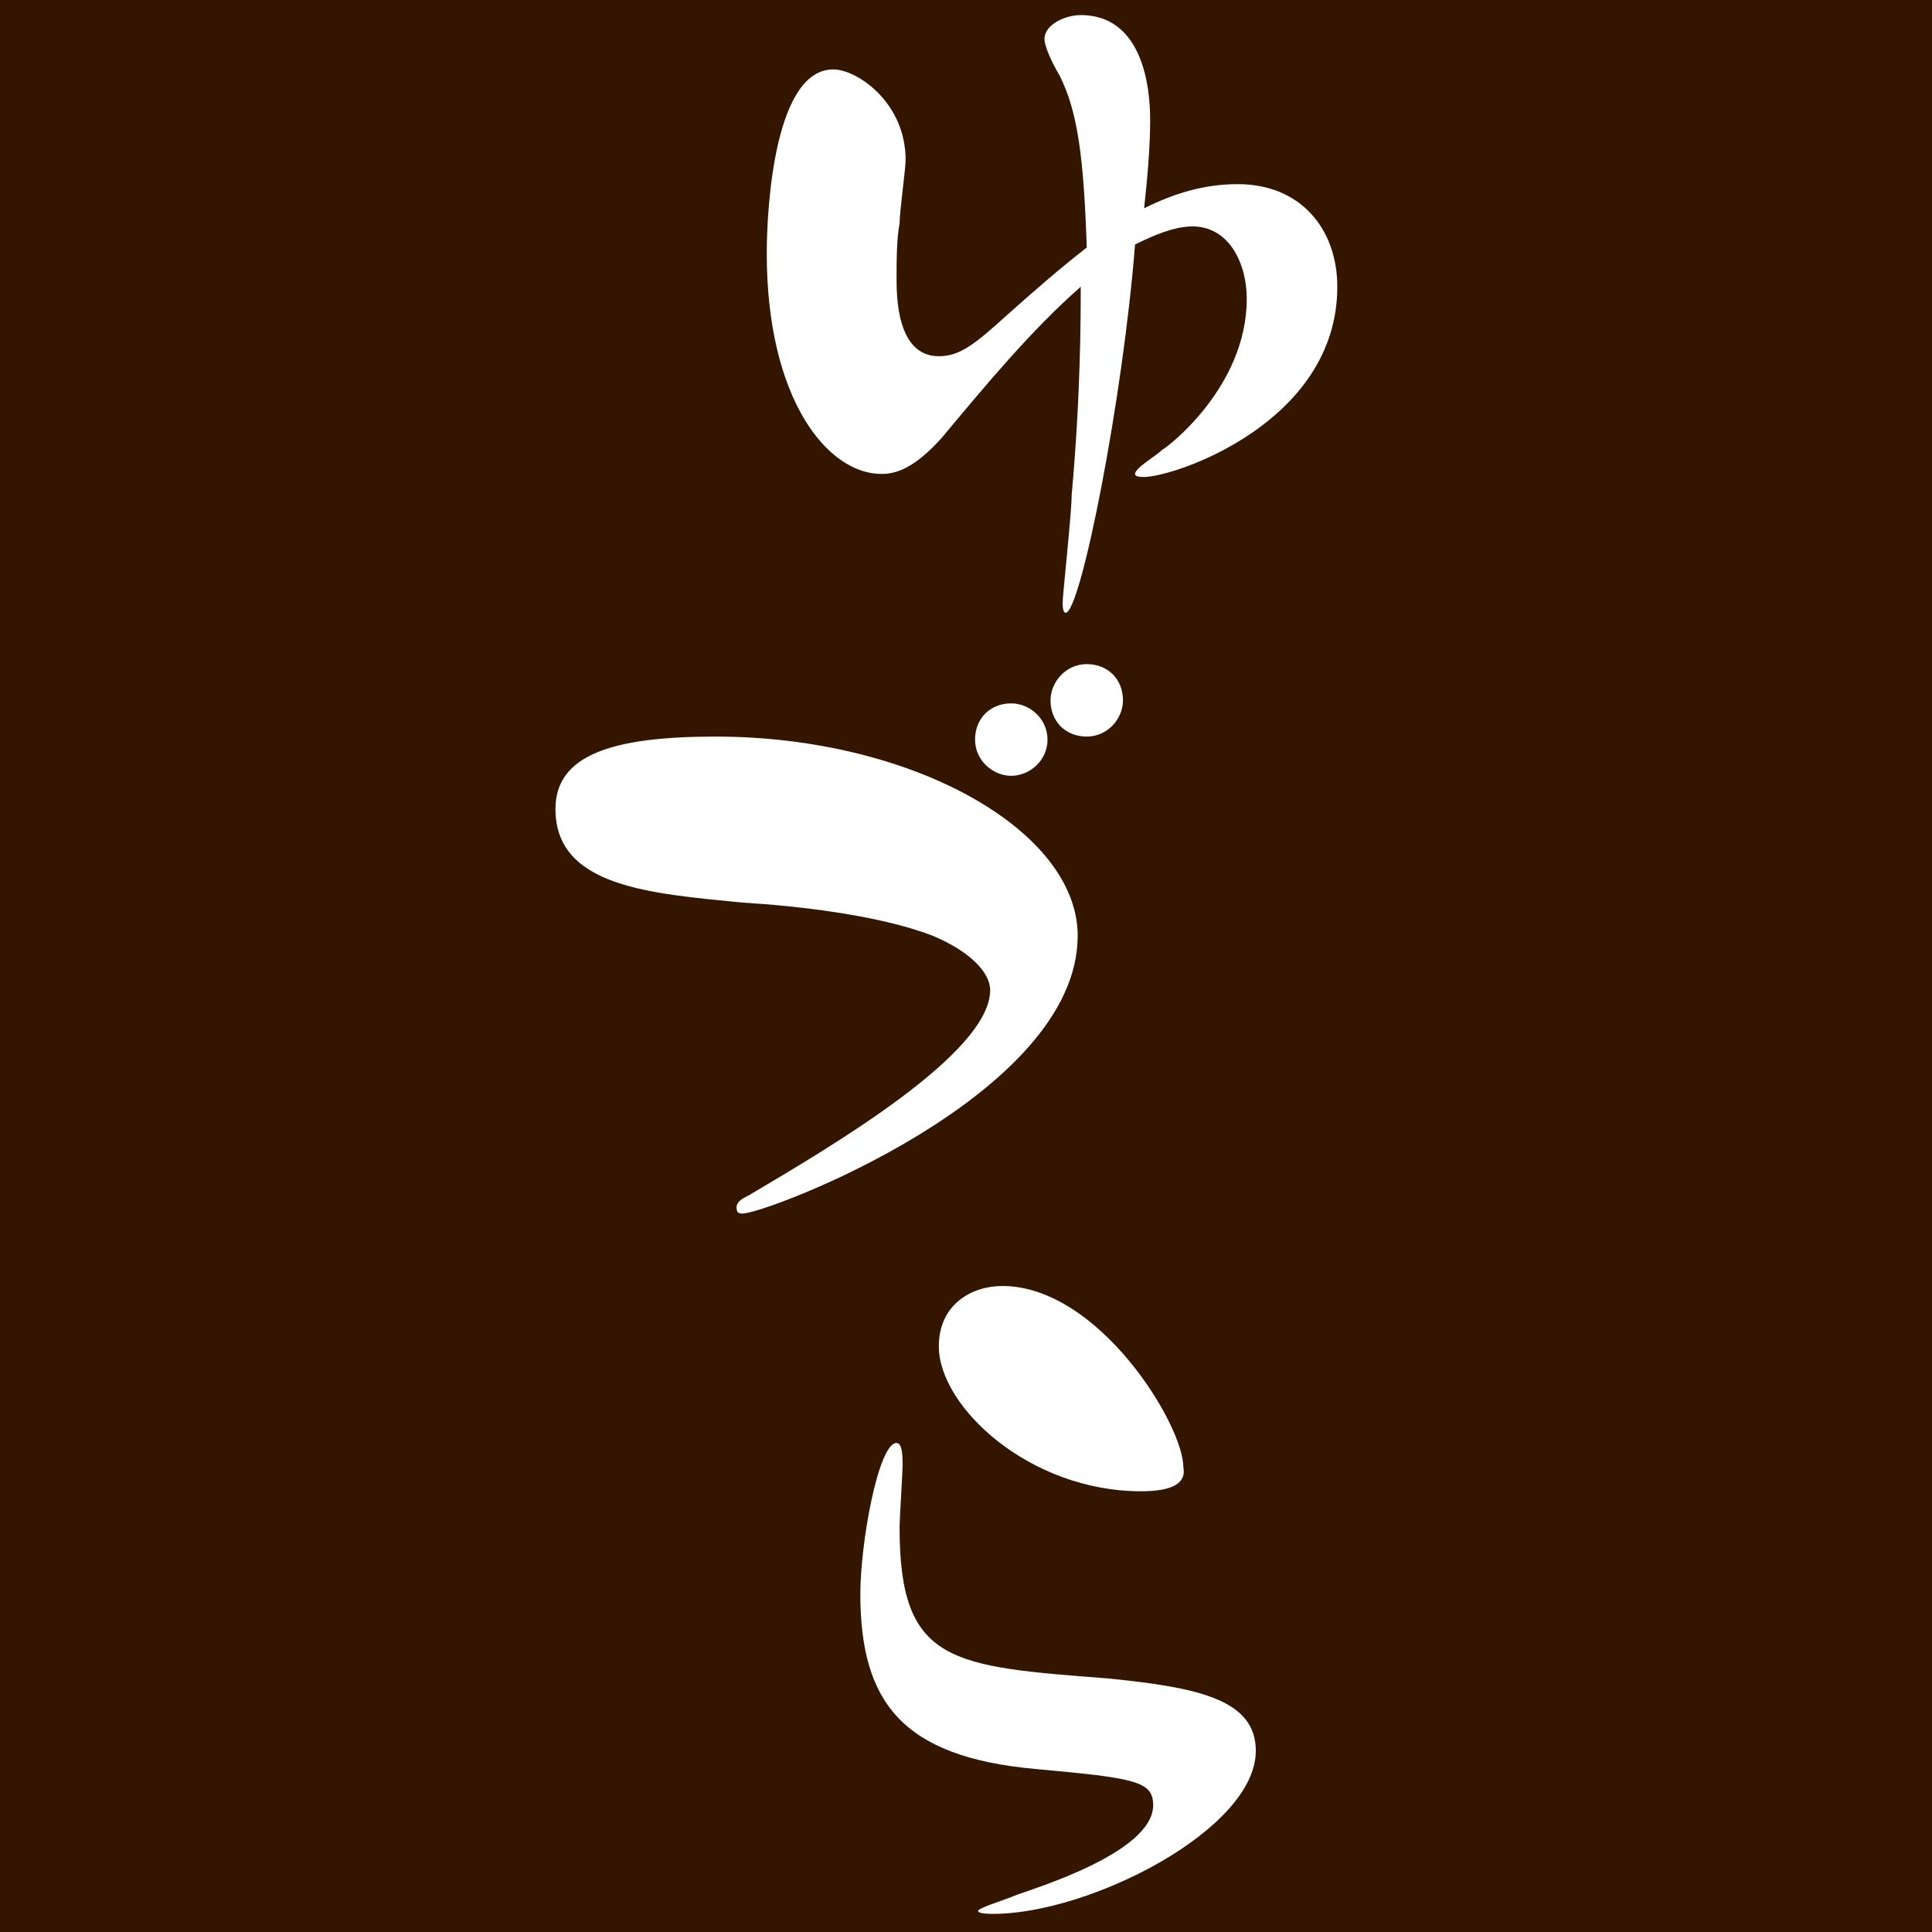 <?xml version="1.0" encoding="utf-8"?>
<!-- Generator: Adobe Illustrator 26.4.1, SVG Export Plug-In . SVG Version: 6.00 Build 0)  -->
<svg version="1.1" id="レイヤー_1" xmlns="http://www.w3.org/2000/svg" xmlns:xlink="http://www.w3.org/1999/xlink" x="0px"
	 y="0px" viewBox="0 0 64 64" style="enable-background:new 0 0 64 64;" xml:space="preserve">
<style type="text/css">
	.st0{fill:#341500;}
	.st1{fill:#FFFFFF;}
</style>
<rect x="-0.9" y="-0.6" class="st0" width="66.8" height="65"/>
<g>
	<path class="st1" d="M31.2,14.5c-0.9,1-1.5,1.2-2,1.2c-1.8,0-3.8-2.5-3.8-7.3c0-1.7,0.3-6.1,2.2-6.1c0.8,0,2.4,1.1,2.4,3
		c0,0.3-0.2,1.7-0.2,2.1c-0.1,0.5-0.1,1.3-0.1,1.8c0,0.6,0,2.6,1.4,2.6c0.7,0,1.2-0.4,2.3-1.4c0.9-0.8,1.7-1.5,2.6-2.2
		c-0.1-3-0.3-4.5-0.9-5.7c-0.3-0.5-0.5-1-0.5-1.2c0-0.5,0.7-0.8,1.2-0.8c2.3,0,2.3,3,2.3,3.5c0,0.9-0.1,2-0.2,2.9
		c1-0.5,2-0.8,3.1-0.8c2.1,0,3.3,1.5,3.3,3.4c0,4.5-5.4,6.3-6.4,6.3c-0.1,0-0.3,0-0.3-0.1c0-0.2,0.7-0.6,0.9-0.8
		c0.2-0.1,2.8-2.1,2.8-5c0-1.2-0.6-2.4-1.8-2.4c-0.6,0-1.3,0.3-1.9,0.6c-0.4,5.1-1.8,12.2-2.3,12.2c-0.1,0-0.1-0.3-0.1-0.3
		c0-0.3,0.3-3,0.3-3.6c0.3-3.3,0.3-5.9,0.3-6.9C34.2,10.9,32.7,12.7,31.2,14.5z"/>
	<path class="st1" d="M23.7,24.4c6.5,0,12,3.1,12,6.6c0,5.3-10.3,9.2-11.1,9.2c-0.1,0-0.2,0-0.2-0.2c0-0.2,0.2-0.3,0.4-0.4
		c2.7-1.6,8-4.7,8-6.8c0-0.6-0.7-1.3-1.9-1.8c-1.8-0.7-4.6-1-6.3-1.1c-3-0.3-6.2-0.5-6.2-3.1C18.4,25,20.3,24.4,23.7,24.4z
		 M33.5,25.7c-0.6,0-1.2-0.5-1.2-1.2c0-0.7,0.5-1.2,1.2-1.2c0.6,0,1.2,0.5,1.2,1.2S34.1,25.7,33.5,25.7z M36,24.4
		c-0.7,0-1.2-0.5-1.2-1.2c0-0.6,0.5-1.2,1.2-1.2s1.2,0.5,1.2,1.2C37.2,23.8,36.7,24.4,36,24.4z"/>
	<path class="st1" d="M36.7,55.6c3,0.3,4.9,0.7,4.9,2.4c0,2.6-5.5,5.4-8.7,5.4c-0.1,0-0.5,0-0.5-0.1c0-0.1,1-0.4,1.2-0.5
		c0.5-0.2,4.6-1.4,4.6-3c0-0.8-0.6-0.9-3.9-1.2c-4.4-0.4-5.8-2.2-5.8-5.8c0-1.7,0.6-5,1.2-5c0.2,0,0.2,0.5,0.2,0.7
		c0,0.3-0.1,1.8-0.1,2.1C29.8,55.1,31.5,55.2,36.7,55.6z M37.8,49.4c-3.7,0-6.7-2.8-6.7-4.8c0-1.4,1.1-2,2.1-2c3.2,0,6,4.6,6,6
		C39.3,49.1,38.9,49.4,37.8,49.4z"/>
</g>
</svg>
